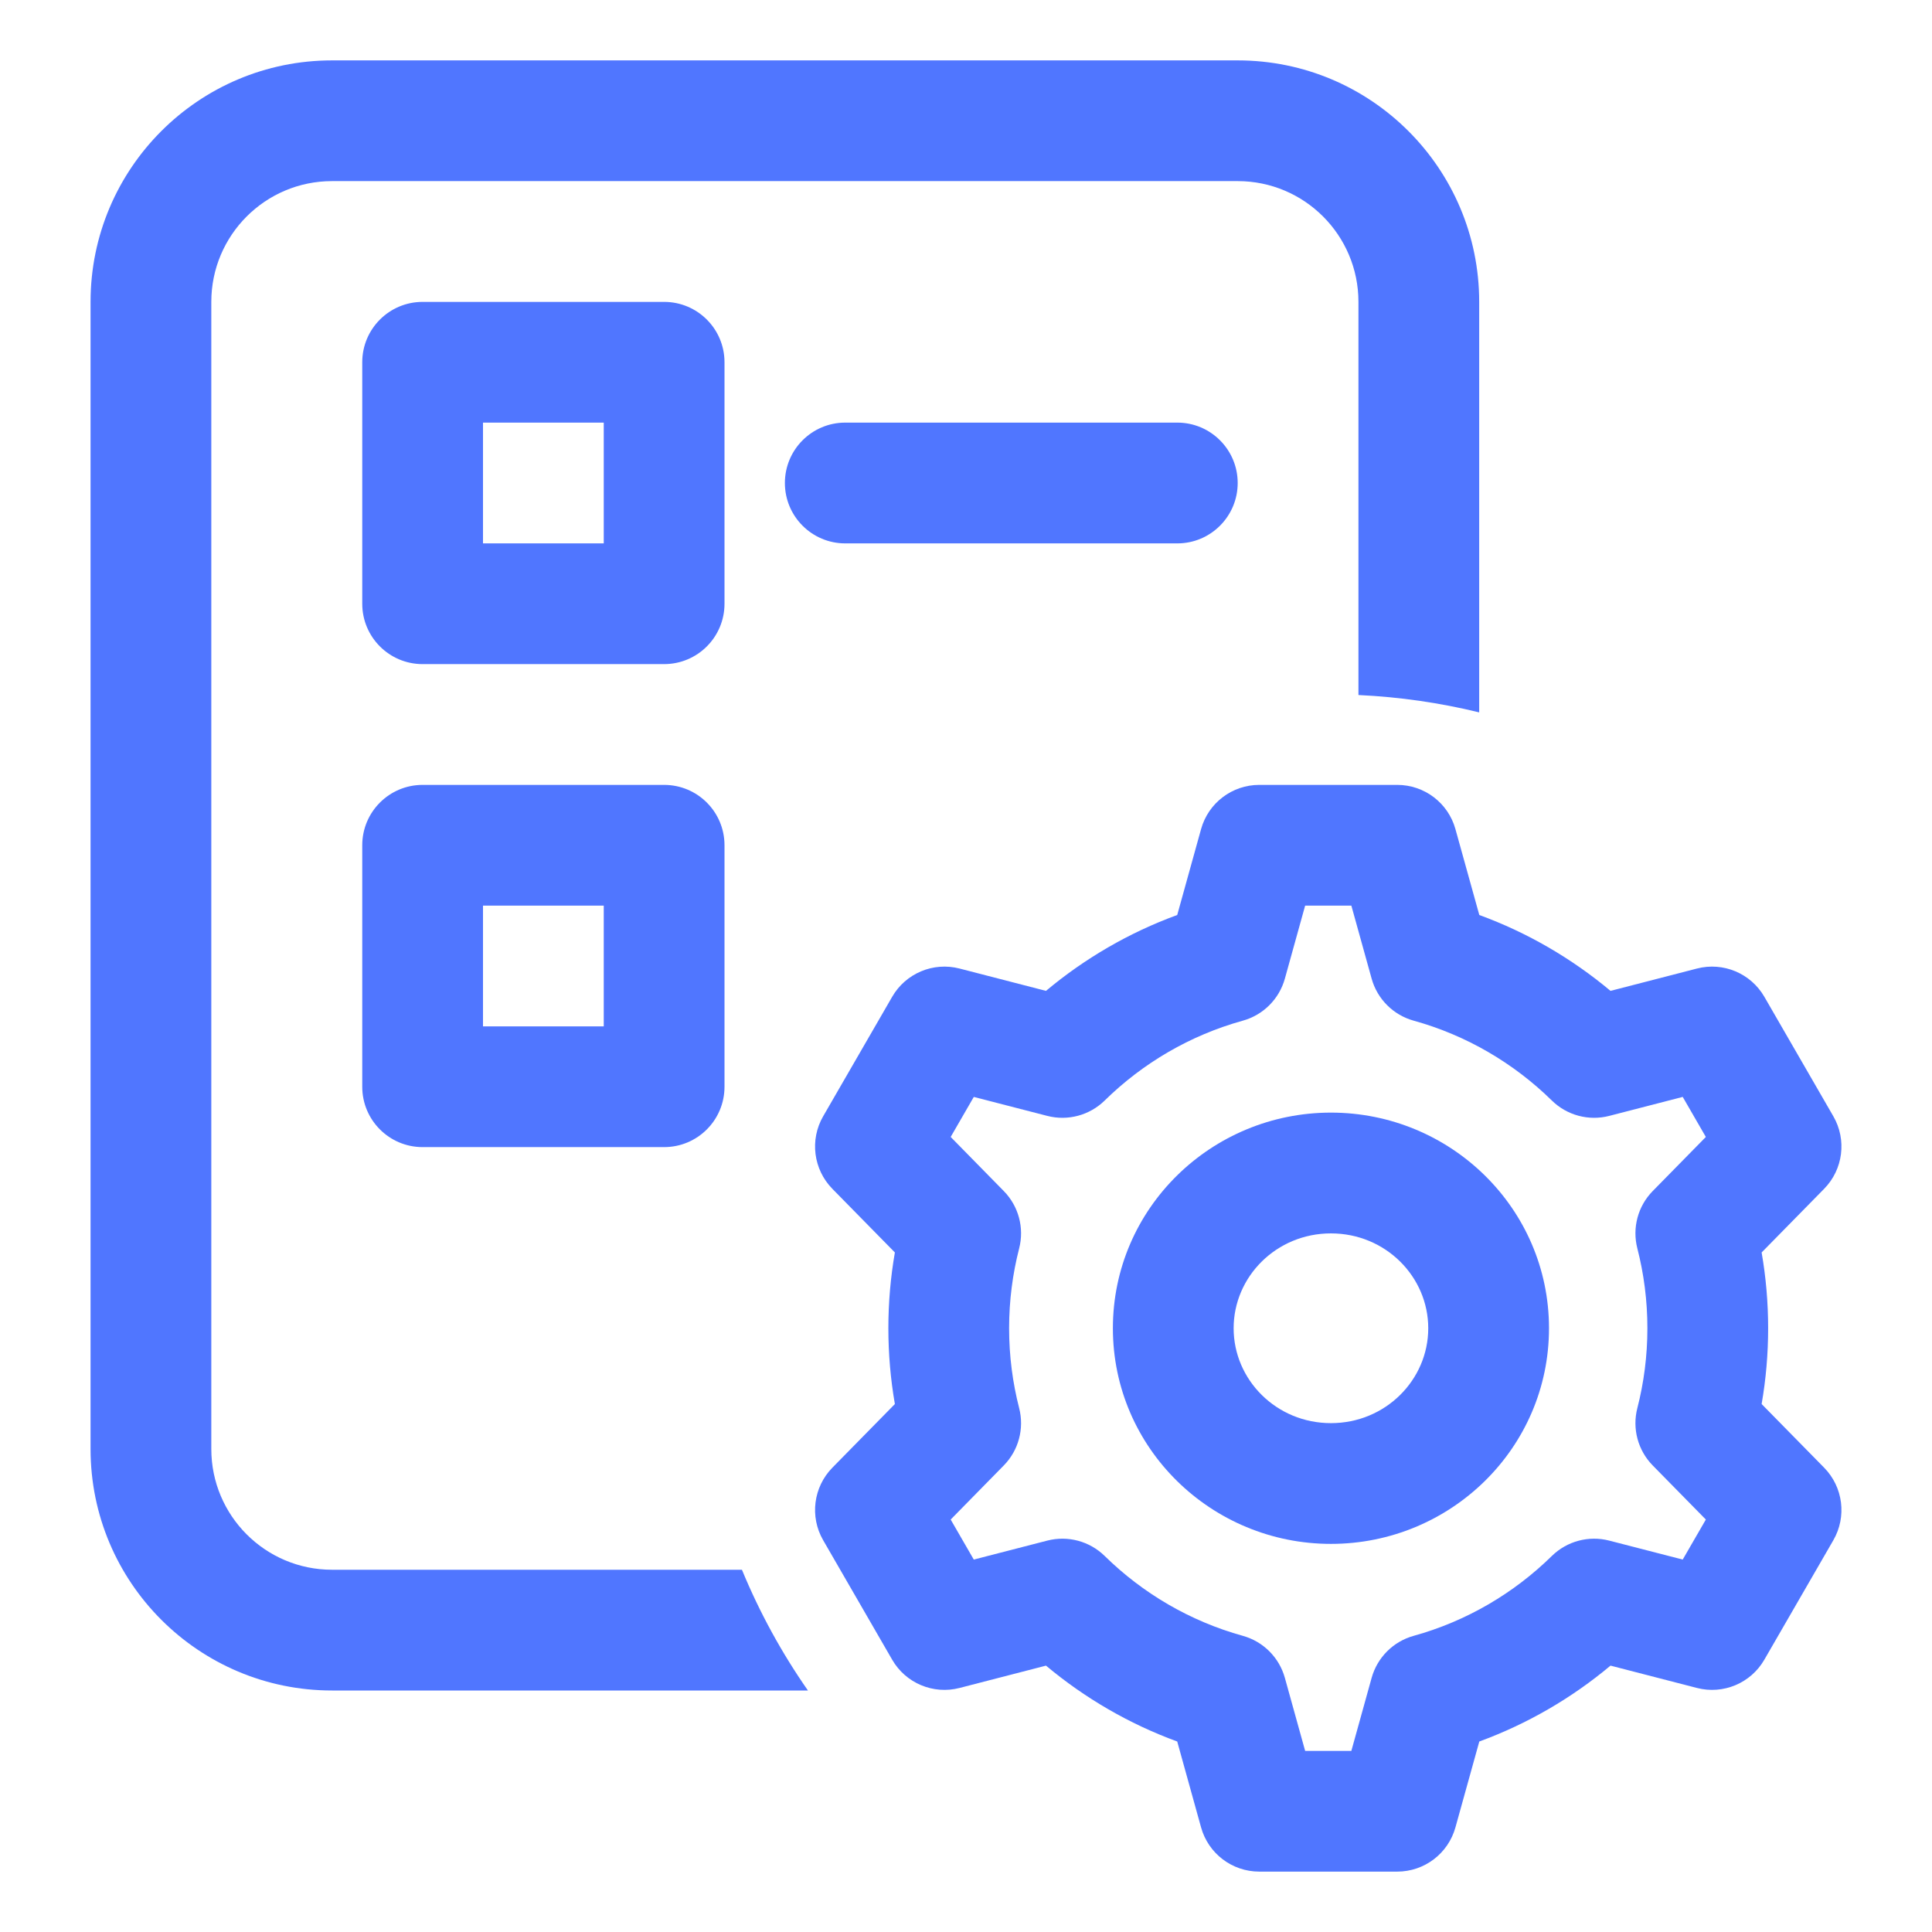 <svg width="70" height="70" viewBox="0 0 70 70" fill="none" xmlns="http://www.w3.org/2000/svg">
<path d="M44.844 2.188C49.676 2.188 53.594 6.105 53.594 10.938V25.811C52.182 25.466 50.719 25.252 49.219 25.182V10.938C49.219 8.521 47.26 6.562 44.844 6.562H12.031C9.615 6.562 7.656 8.521 7.656 10.938V52.5C7.656 54.916 9.615 56.875 12.031 56.875H26.882C27.521 58.426 28.326 59.892 29.273 61.25H12.031C7.199 61.25 3.281 57.333 3.281 52.5V10.938C3.281 6.105 7.199 2.188 12.031 2.188H44.844Z" fill="#5076FF"/>
<path fill-rule="evenodd" clip-rule="evenodd" d="M24.062 10.938C25.271 10.938 26.25 11.917 26.25 13.125V21.875C26.25 23.083 25.271 24.062 24.062 24.062H15.312C14.104 24.062 13.125 23.083 13.125 21.875V13.125C13.125 11.917 14.104 10.938 15.312 10.938H24.062ZM21.875 15.312H17.5V19.688H21.875V15.312Z" fill="#5076FF"/>
<path d="M44.844 17.5C44.844 18.708 43.864 19.688 42.656 19.688H30.625C29.417 19.688 28.438 18.708 28.438 17.5C28.438 16.292 29.417 15.312 30.625 15.312H42.656C43.864 15.312 44.844 16.292 44.844 17.5Z" fill="#5076FF"/>
<path fill-rule="evenodd" clip-rule="evenodd" d="M24.062 28.438C25.271 28.438 26.25 29.417 26.25 30.625V39.375C26.25 40.583 25.271 41.562 24.062 41.562H15.312C14.104 41.562 13.125 40.583 13.125 39.375V30.625C13.125 29.417 14.104 28.438 15.312 28.438H24.062ZM21.875 32.812H17.5V37.188H21.875V32.812Z" fill="#5076FF"/>
<path fill-rule="evenodd" clip-rule="evenodd" d="M48.223 40.312C43.892 40.312 40.322 43.779 40.322 48.125C40.322 52.472 43.892 55.938 48.223 55.938C52.554 55.938 56.123 52.472 56.123 48.125C56.123 43.779 52.554 40.312 48.223 40.312ZM44.697 48.125C44.697 46.258 46.243 44.688 48.223 44.688C50.202 44.688 51.748 46.258 51.748 48.125C51.748 49.992 50.202 51.563 48.223 51.563C46.243 51.563 44.697 49.992 44.697 48.125Z" fill="#5076FF"/>
<path fill-rule="evenodd" clip-rule="evenodd" d="M45.625 28.438C44.642 28.438 43.78 29.093 43.517 30.04L42.653 33.152C40.903 33.792 39.298 34.729 37.898 35.901L34.766 35.092C33.814 34.846 32.816 35.265 32.325 36.116L29.824 40.446C29.333 41.297 29.47 42.371 30.158 43.073L32.423 45.379C32.268 46.273 32.187 47.19 32.187 48.125C32.187 49.06 32.268 49.977 32.423 50.871L30.158 53.177C29.47 53.879 29.333 54.953 29.824 55.804L32.325 60.134C32.816 60.985 33.814 61.404 34.766 61.158L37.898 60.349C39.298 61.521 40.903 62.458 42.653 63.098L43.517 66.21C43.78 67.157 44.642 67.812 45.625 67.812H50.625C51.608 67.812 52.47 67.157 52.733 66.21L53.598 63.098C55.347 62.458 56.952 61.521 58.352 60.349L61.484 61.158C62.436 61.404 63.434 60.985 63.925 60.134L66.426 55.804C66.917 54.953 66.781 53.879 66.092 53.177L63.827 50.871C63.983 49.977 64.063 49.06 64.063 48.125C64.063 47.19 63.983 46.272 63.827 45.379L66.092 43.073C66.781 42.371 66.917 41.297 66.426 40.446L63.926 36.116C63.434 35.265 62.436 34.846 61.484 35.092L58.352 35.901C56.952 34.729 55.347 33.792 53.598 33.152L52.733 30.04C52.47 29.093 51.608 28.438 50.625 28.438H45.625ZM46.553 35.459L47.288 32.812H48.962L49.697 35.459C49.903 36.198 50.481 36.776 51.221 36.981C53.131 37.51 54.846 38.52 56.226 39.874C56.773 40.411 57.562 40.623 58.305 40.431L60.968 39.743L61.806 41.194L59.881 43.154C59.344 43.701 59.133 44.489 59.324 45.232C59.561 46.154 59.688 47.123 59.688 48.125C59.688 49.127 59.561 50.096 59.324 51.018C59.133 51.761 59.344 52.549 59.881 53.096L61.806 55.056L60.968 56.506L58.305 55.819C57.562 55.627 56.773 55.839 56.226 56.376C54.846 57.73 53.132 58.74 51.221 59.269C50.481 59.474 49.903 60.052 49.697 60.791L48.962 63.438H47.288L46.553 60.791C46.347 60.052 45.769 59.474 45.029 59.269C43.119 58.74 41.404 57.73 40.025 56.376C39.477 55.839 38.688 55.627 37.945 55.819L35.282 56.506L34.445 55.056L36.369 53.096C36.906 52.549 37.117 51.761 36.926 51.018C36.689 50.096 36.562 49.127 36.562 48.125C36.562 47.123 36.689 46.154 36.926 45.232C37.117 44.489 36.906 43.701 36.369 43.154L34.445 41.194L35.282 39.744L37.945 40.431C38.688 40.623 39.477 40.411 40.025 39.874C41.404 38.52 43.119 37.51 45.029 36.981C45.769 36.776 46.347 36.198 46.553 35.459Z" fill="#5076FF"/>
</svg>
